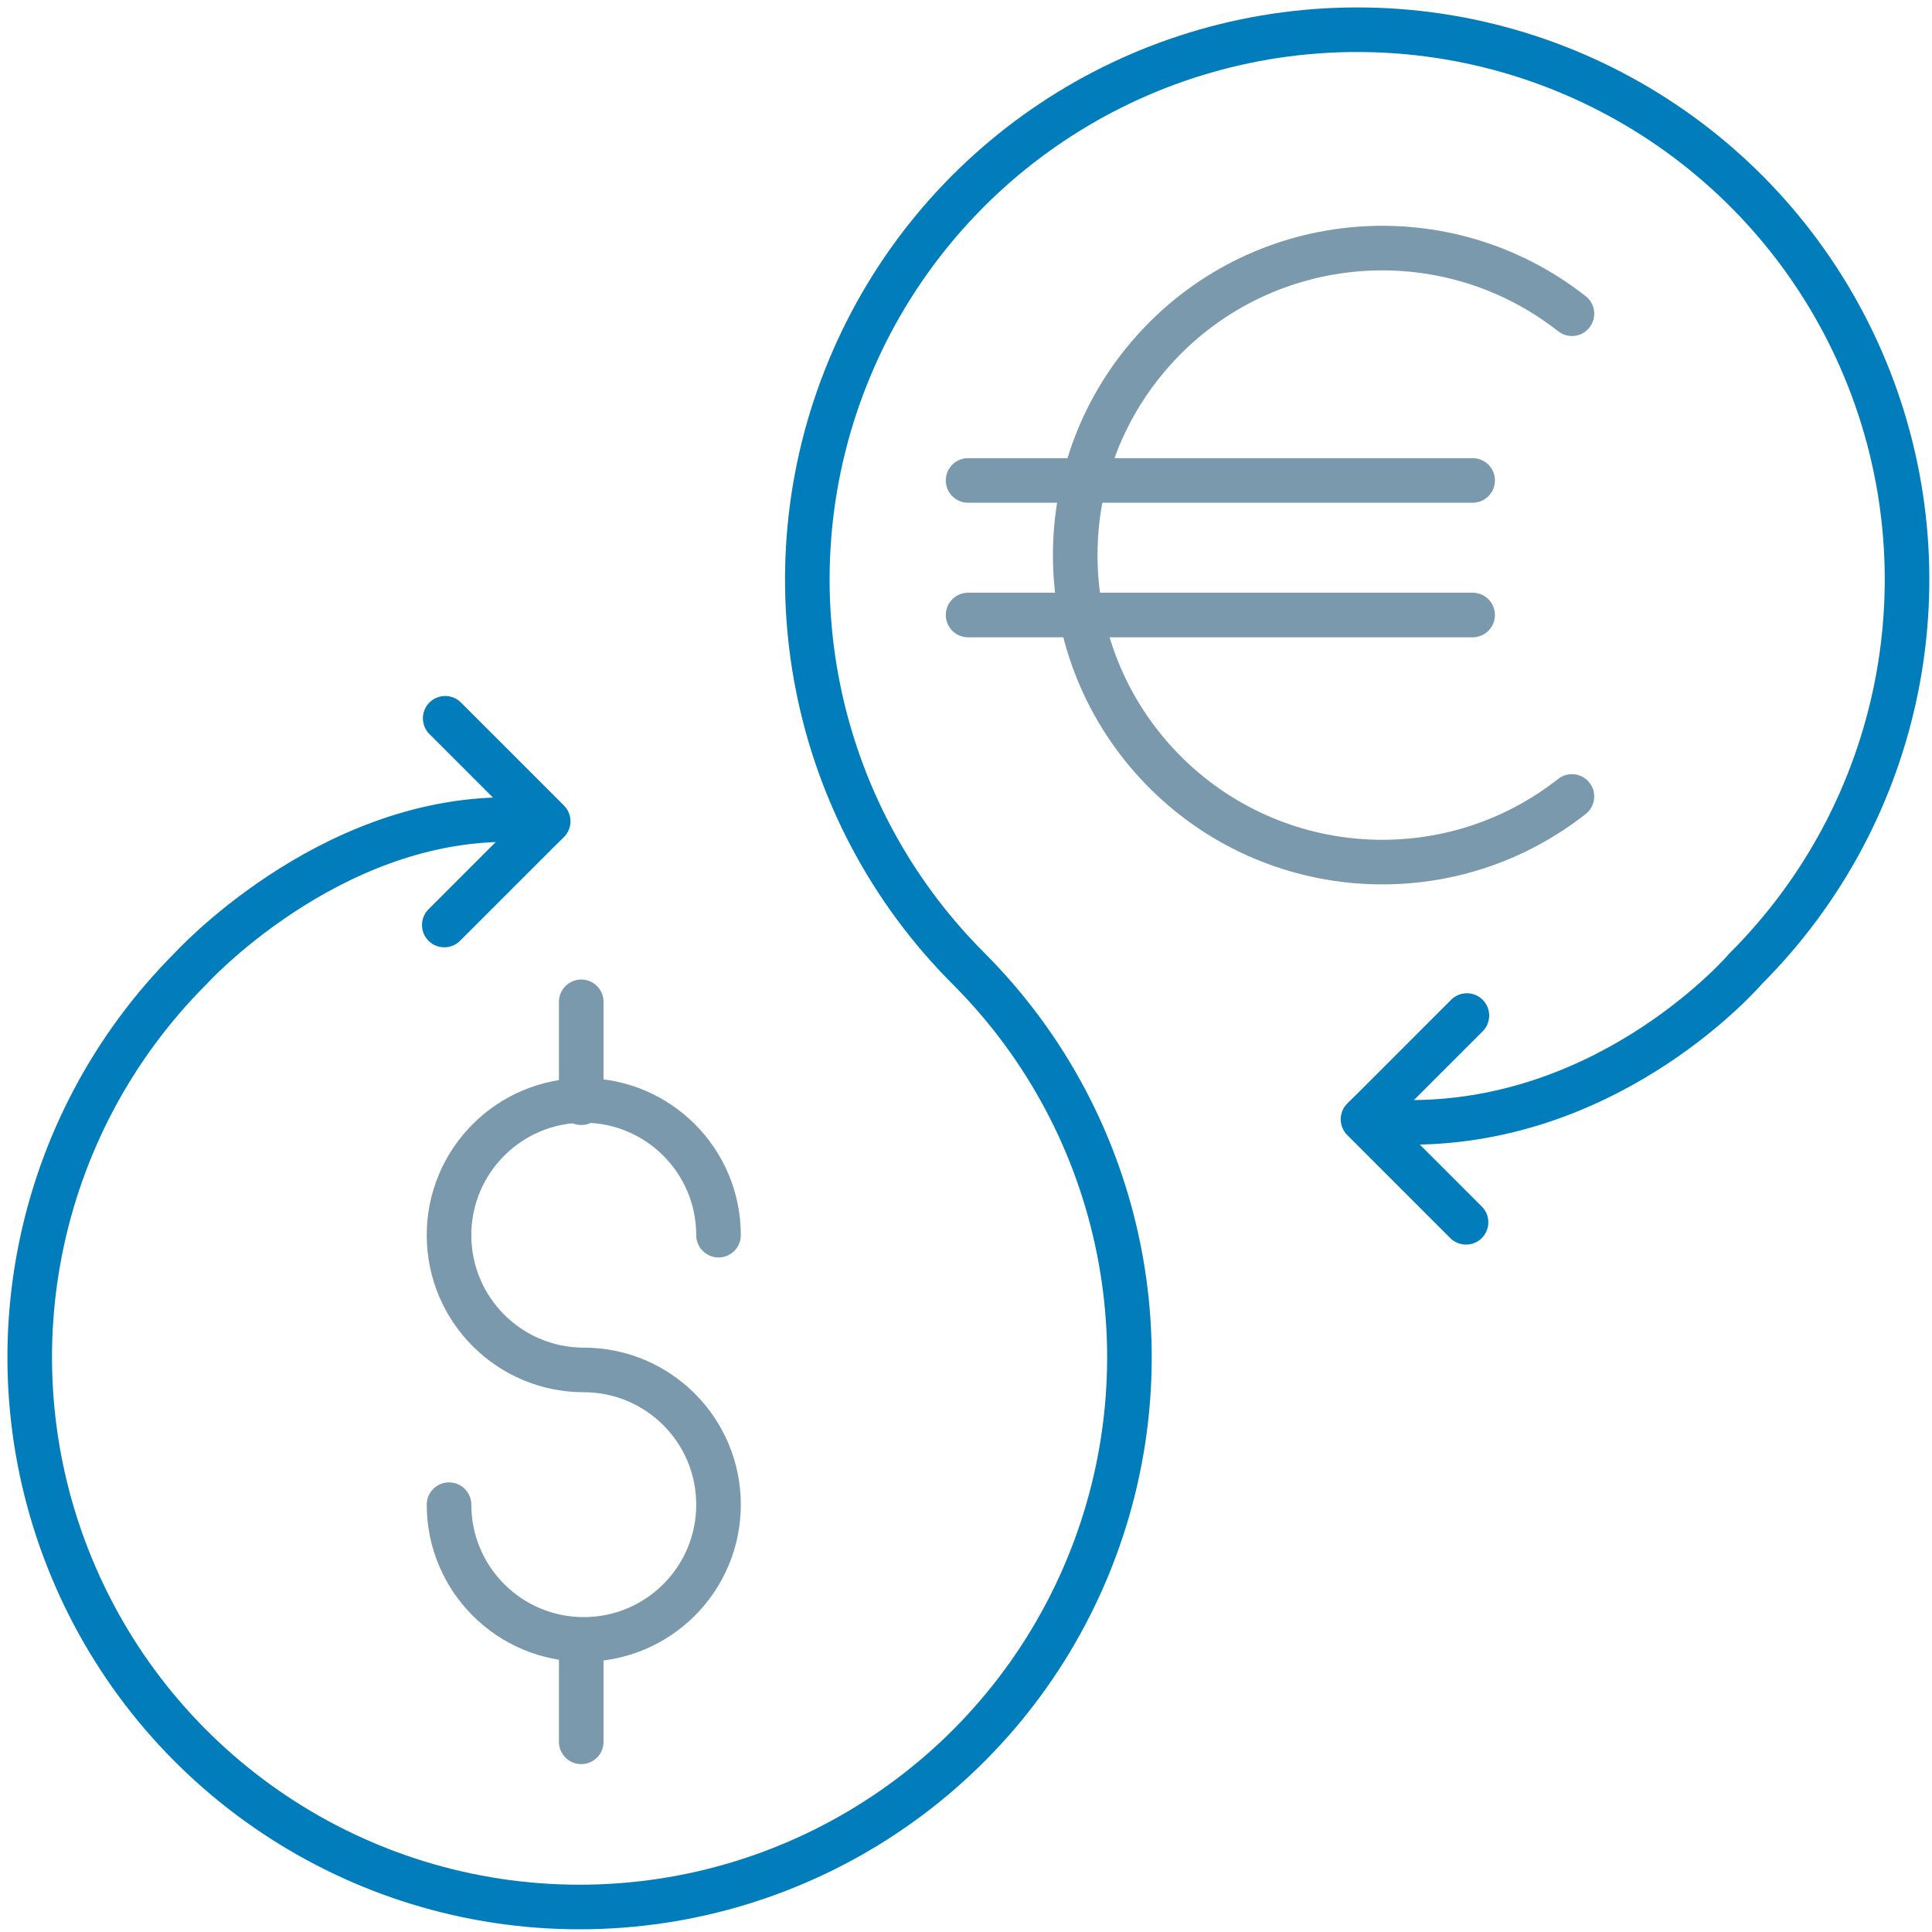 <?xml version="1.0" encoding="UTF-8"?>
<svg width="65px" height="65px" viewBox="0 0 65 65" version="1.1" xmlns="http://www.w3.org/2000/svg" xmlns:xlink="http://www.w3.org/1999/xlink">
    <title>foreign-currency-transaction-convert</title>
    <g id="Page-1" stroke="none" stroke-width="1" fill="none" fill-rule="evenodd" stroke-linecap="round" stroke-linejoin="round">
        <g id="foreign-currency-transaction-convert" transform="translate(1, 1)" stroke-width="1.5">
            <path d="M46.457,36.761 C53.327,36.761 57.741,31.58 57.741,31.58 C63.032,26.289 64.615,18.332 61.752,11.42 C58.888,4.507 52.143,-7.10542736e-15 44.661,-7.10542736e-15 C37.179,-7.10542736e-15 30.433,4.507 27.57,11.42 C24.707,18.332 26.289,26.289 31.58,31.58 C36.871,36.87 38.453,44.827 35.59,51.739 C32.727,58.652 25.982,63.159 18.499,63.159 C11.017,63.159 4.272,58.652 1.409,51.739 C-1.455,44.827 0.128,36.87 5.419,31.58 C5.419,31.58 9.974,26.574 16.054,26.574" id="Path" stroke="#007DBA"></path>
            <path d="M14.107,49.623 C14.107,52.126 16.137,54.156 18.64,54.156 C21.144,54.156 23.174,52.126 23.174,49.623 C23.174,47.119 21.144,45.09 18.64,45.09 C16.137,45.09 14.107,43.06 14.107,40.556 C14.107,38.053 16.137,36.023 18.64,36.023 C21.144,36.023 23.174,38.053 23.174,40.556" id="Path" stroke="#7A99AC"></path>
            <line x1="18.555" y1="32.705" x2="18.555" y2="36.1" id="Path" stroke="#7A99AC"></line>
            <line x1="18.555" y1="54.207" x2="18.555" y2="57.602" id="Path" stroke="#7A99AC"></line>
            <line x1="31.57" y1="15.164" x2="48.545" y2="15.164" id="Path" stroke="#7A99AC"></line>
            <line x1="31.57" y1="19.691" x2="48.545" y2="19.691" id="Path" stroke="#7A99AC"></line>
            <path d="M51.886,9.555 C47.651,6.227 41.57,6.711 37.916,10.668 C34.261,14.625 34.261,20.726 37.916,24.683 C41.57,28.64 47.651,29.125 51.886,25.796" id="Path" stroke="#7A99AC"></path>
            <polyline id="Path" stroke="#007DBA" points="48.352 33.167 45.231 36.288 44.857 36.657 48.323 40.123"></polyline>
            <polyline id="Path" stroke="#007DBA" points="13.948 30.121 17.069 27 17.443 26.631 13.978 23.166"></polyline>
        </g>
    </g>
</svg>